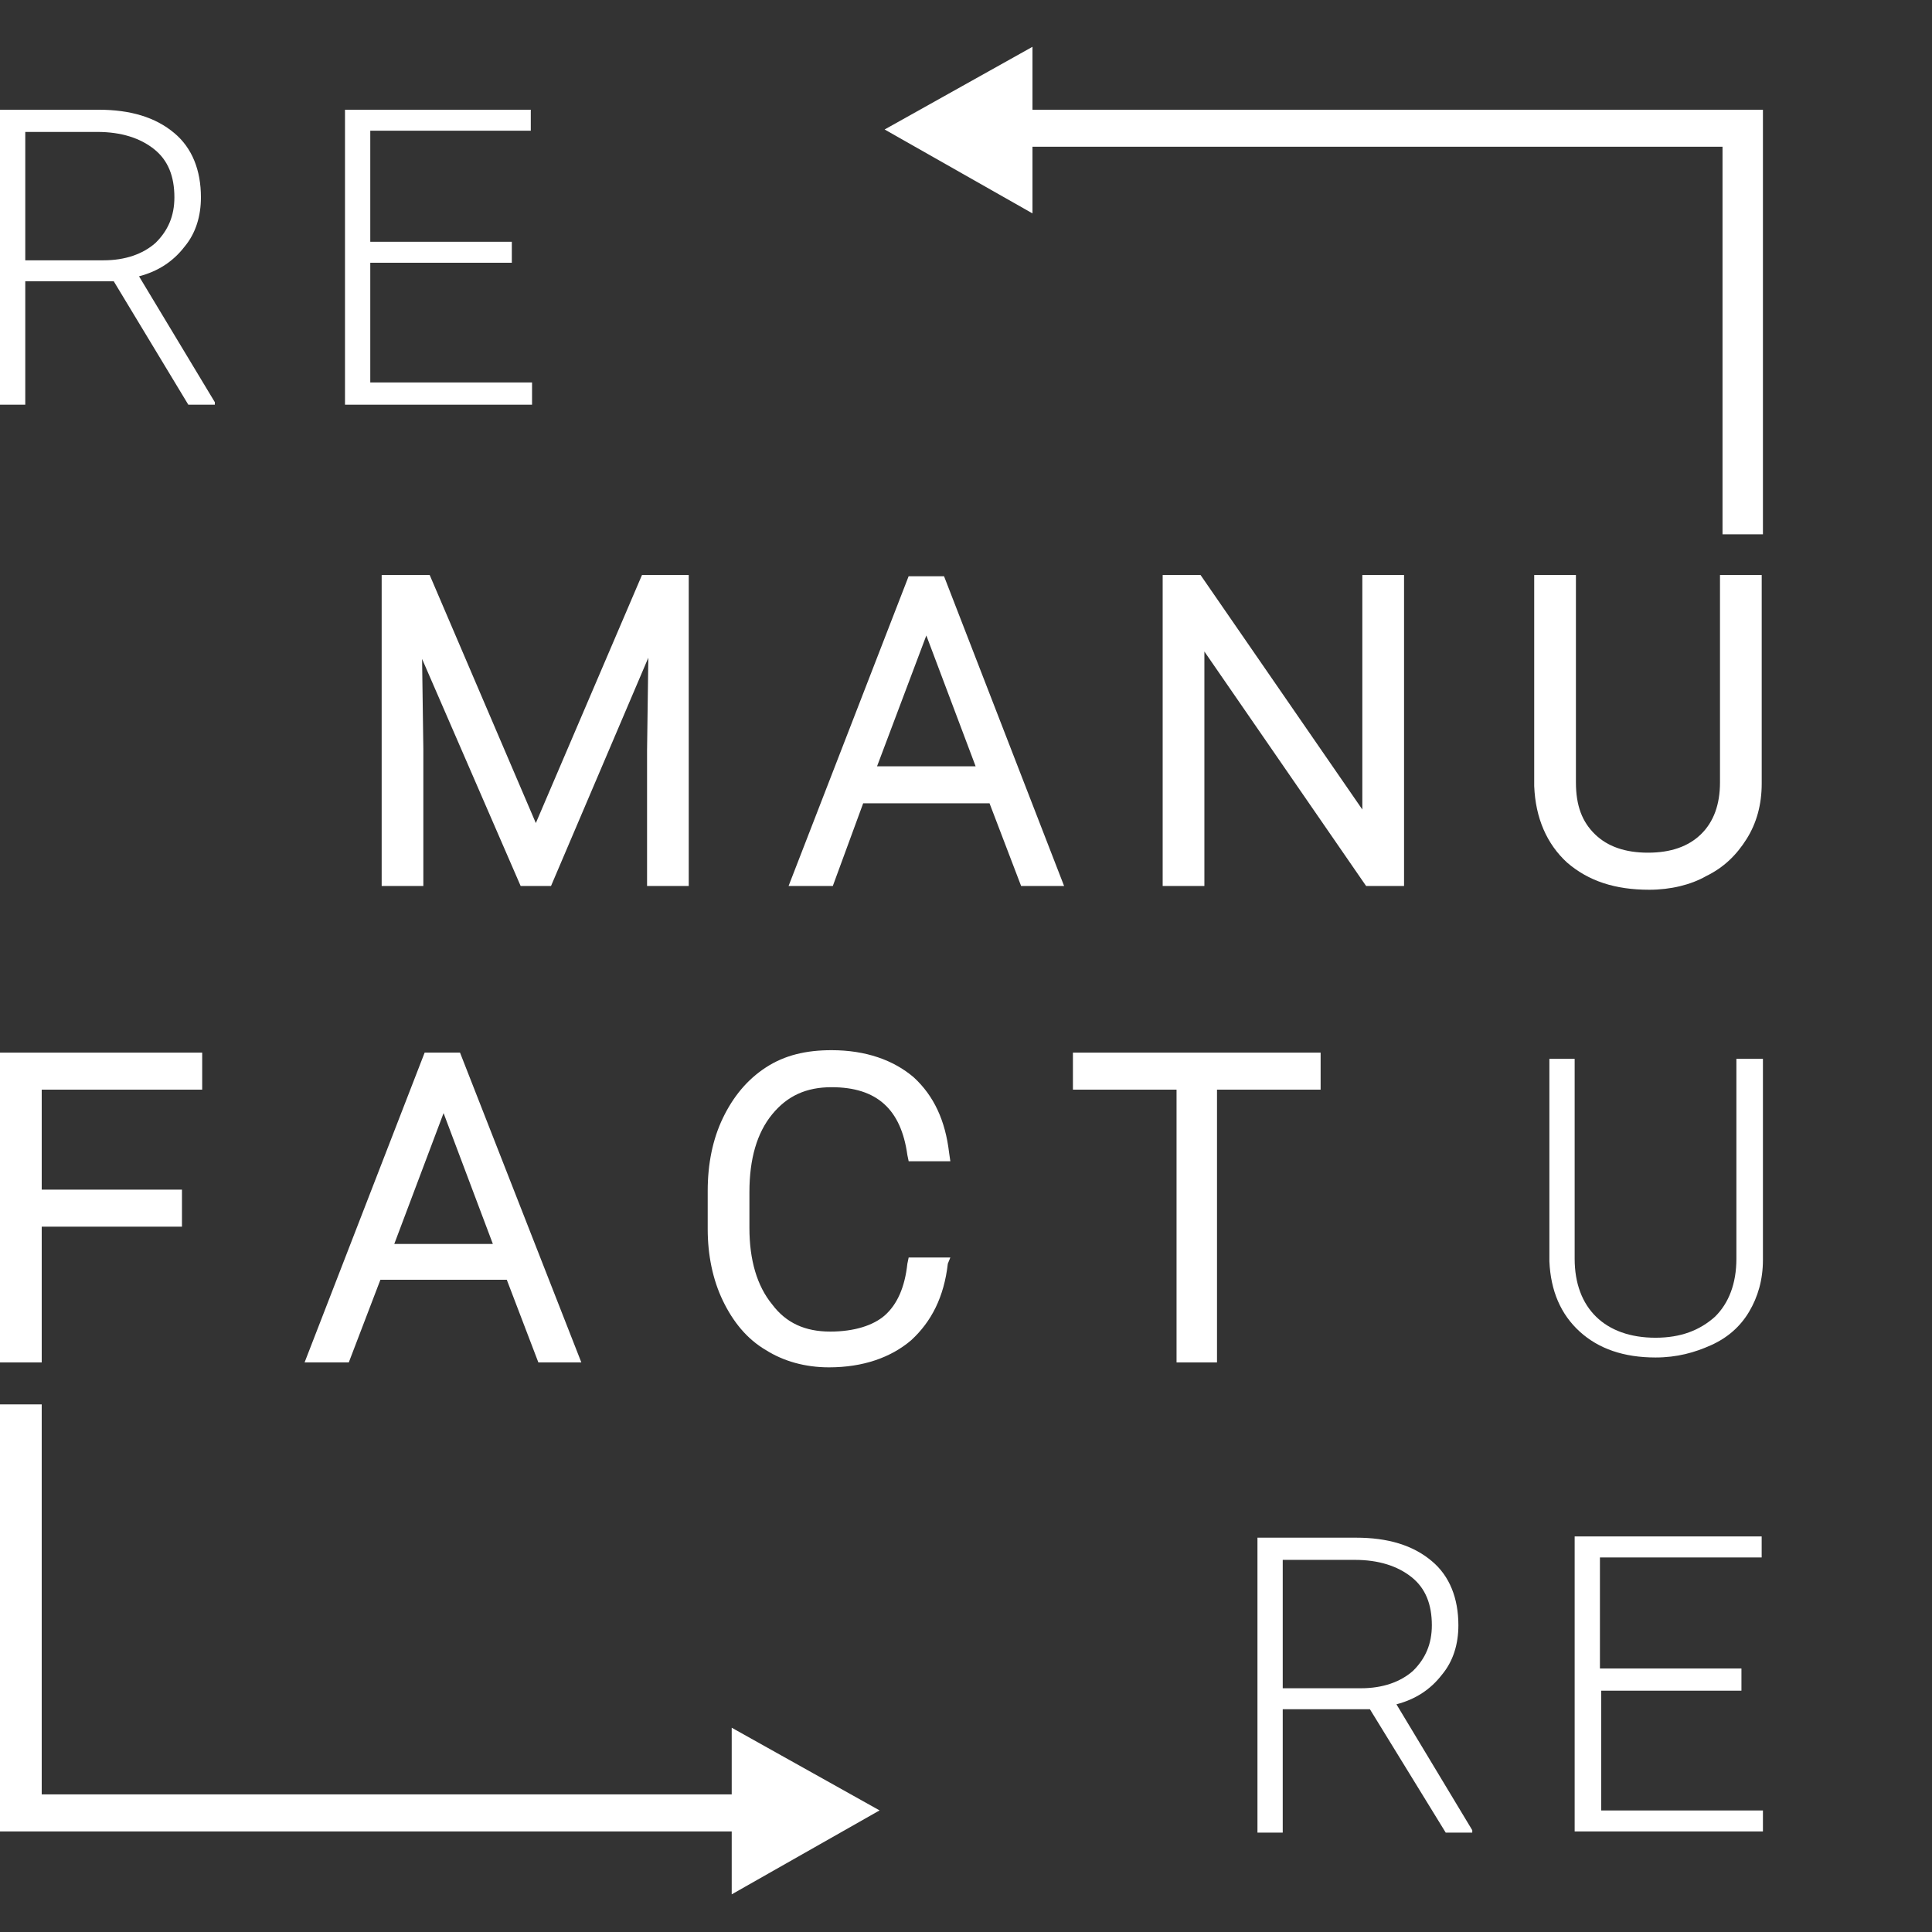 <svg width="49" height="49" viewBox="0 0 49 49" fill="none" xmlns="http://www.w3.org/2000/svg">
<rect x="0" y="0" width="49" height="49" fill="#333333" stroke="none"/>
<g clip-path="url(#clip0)">
<path d="M34.744 43.35H32.533V46.48H31.892V38.999H34.392C35.193 38.999 35.834 39.187 36.315 39.594C36.764 39.969 36.988 40.533 36.988 41.221C36.988 41.691 36.86 42.129 36.571 42.474C36.283 42.849 35.898 43.1 35.417 43.225L37.34 46.418V46.48H36.667L34.744 43.35ZM32.533 42.818H34.52C35.065 42.818 35.514 42.661 35.834 42.38C36.154 42.067 36.315 41.691 36.315 41.221C36.315 40.689 36.154 40.282 35.802 40.001C35.449 39.719 34.969 39.562 34.36 39.562H32.533V42.818Z" fill="white"/>
<path d="M44.199 42.88H40.61V45.917H44.712V46.449H39.937V38.968H44.68V39.5H40.578V42.317H44.167V42.88H44.199Z" fill="white"/>
<path d="M2.885 7.134H0.641V10.264H0V2.783H2.5C3.301 2.783 3.942 2.971 4.423 3.377C4.872 3.753 5.096 4.316 5.096 5.005C5.096 5.475 4.968 5.913 4.68 6.257C4.391 6.633 4.006 6.883 3.526 7.008L5.449 10.201V10.264H4.776L2.885 7.134ZM0.641 6.602H2.628C3.173 6.602 3.622 6.445 3.942 6.163C4.263 5.85 4.423 5.475 4.423 5.005C4.423 4.473 4.263 4.066 3.91 3.784C3.558 3.503 3.077 3.346 2.468 3.346H0.641V6.602Z" fill="white"/>
<path d="M12.949 6.664H9.391V9.7H13.494V10.264H8.75V2.783H13.462V3.315H9.391V6.132H12.981V6.664H12.949Z" fill="white"/>
<path d="M17.468 22.471H16.411V19.028L16.443 16.681L13.975 22.471H13.205L10.705 16.712L10.737 18.997V22.471H9.68V14.584H10.898L13.59 20.875L16.282 14.584H17.468V22.471Z" fill="white"/>
<path d="M26.988 22.471H25.898L25.097 20.374H21.892L21.122 22.471H20L23.045 14.615H23.943L26.988 22.471ZM22.244 19.435H24.744L23.494 16.117L22.244 19.435Z" fill="white"/>
<path d="M35.61 22.471H34.648L30.546 16.524V22.471H29.488V14.584H30.449L34.552 20.531V14.584H35.61V22.471Z" fill="white"/>
<path d="M41.828 22.566C40.962 22.566 40.289 22.346 39.745 21.877C39.232 21.407 38.943 20.75 38.911 19.936V14.584H39.969V19.842C39.969 20.437 40.129 20.844 40.45 21.157C40.77 21.47 41.219 21.626 41.796 21.626C42.373 21.626 42.822 21.47 43.142 21.157C43.462 20.844 43.623 20.406 43.623 19.842V14.584H44.681V19.873C44.681 20.406 44.552 20.875 44.296 21.282C44.039 21.689 43.719 22.002 43.27 22.221C42.886 22.44 42.373 22.566 41.828 22.566Z" fill="white"/>
<path d="M30.898 34.554H29.84V27.636H27.212V26.697H33.494V27.636H30.866V34.554H30.898Z" fill="white"/>
<path d="M1.058 34.554H0V26.697H5.128V27.636H1.058V30.172H4.615V31.111H1.058V34.554Z" fill="white"/>
<path d="M14.744 34.554H13.654L12.853 32.457H9.648L8.846 34.554H7.725L10.77 26.697H11.667L14.744 34.554ZM10 31.549H12.5L11.25 28.231L10 31.549Z" fill="white"/>
<path d="M21.026 34.679C20.417 34.679 19.872 34.523 19.424 34.241C18.943 33.959 18.59 33.521 18.334 32.989C18.077 32.457 17.949 31.831 17.949 31.174V30.203C17.949 29.515 18.077 28.889 18.334 28.356C18.59 27.824 18.943 27.386 19.424 27.073C19.904 26.76 20.449 26.635 21.09 26.635C21.956 26.635 22.661 26.885 23.174 27.323C23.686 27.793 23.975 28.419 24.071 29.233L24.103 29.452H23.046L23.013 29.295C22.853 28.137 22.244 27.574 21.09 27.574C20.449 27.574 19.968 27.793 19.584 28.262C19.199 28.732 19.007 29.389 19.007 30.235V31.142C19.007 31.956 19.199 32.613 19.584 33.083C19.936 33.553 20.417 33.772 21.058 33.772C21.667 33.772 22.148 33.615 22.436 33.365C22.757 33.083 22.949 32.645 23.013 32.05L23.046 31.893H24.103L24.039 32.05C23.943 32.895 23.622 33.521 23.11 33.991C22.597 34.429 21.892 34.679 21.026 34.679Z" fill="white"/>
<path d="M18.558 48.045V46.449H0V35.618H1.058V45.51H18.558V43.819L22.308 45.916L18.558 48.045Z" fill="white"/>
<path d="M44.712 26.854V31.956C44.712 32.457 44.584 32.895 44.36 33.271C44.136 33.647 43.815 33.928 43.398 34.116C42.982 34.304 42.533 34.429 41.988 34.429C41.187 34.429 40.546 34.21 40.065 33.772C39.584 33.334 39.328 32.739 39.296 31.988V26.854H39.937V31.925C39.937 32.551 40.129 33.052 40.482 33.396C40.834 33.74 41.347 33.928 41.988 33.928C42.629 33.928 43.11 33.74 43.495 33.396C43.847 33.052 44.039 32.551 44.039 31.925V26.854H44.712Z" fill="white"/>
<path d="M26.186 1.187V2.783H44.745V13.551H43.687V3.722H26.186V5.412L22.436 3.284L26.186 1.187Z" fill="white"/>
</g>
<defs>
<clipPath id="clip0">
<rect width="44.712" height="46.859" fill="white" transform="translate(0 1.187)"/>
</clipPath>
</defs>
</svg>
